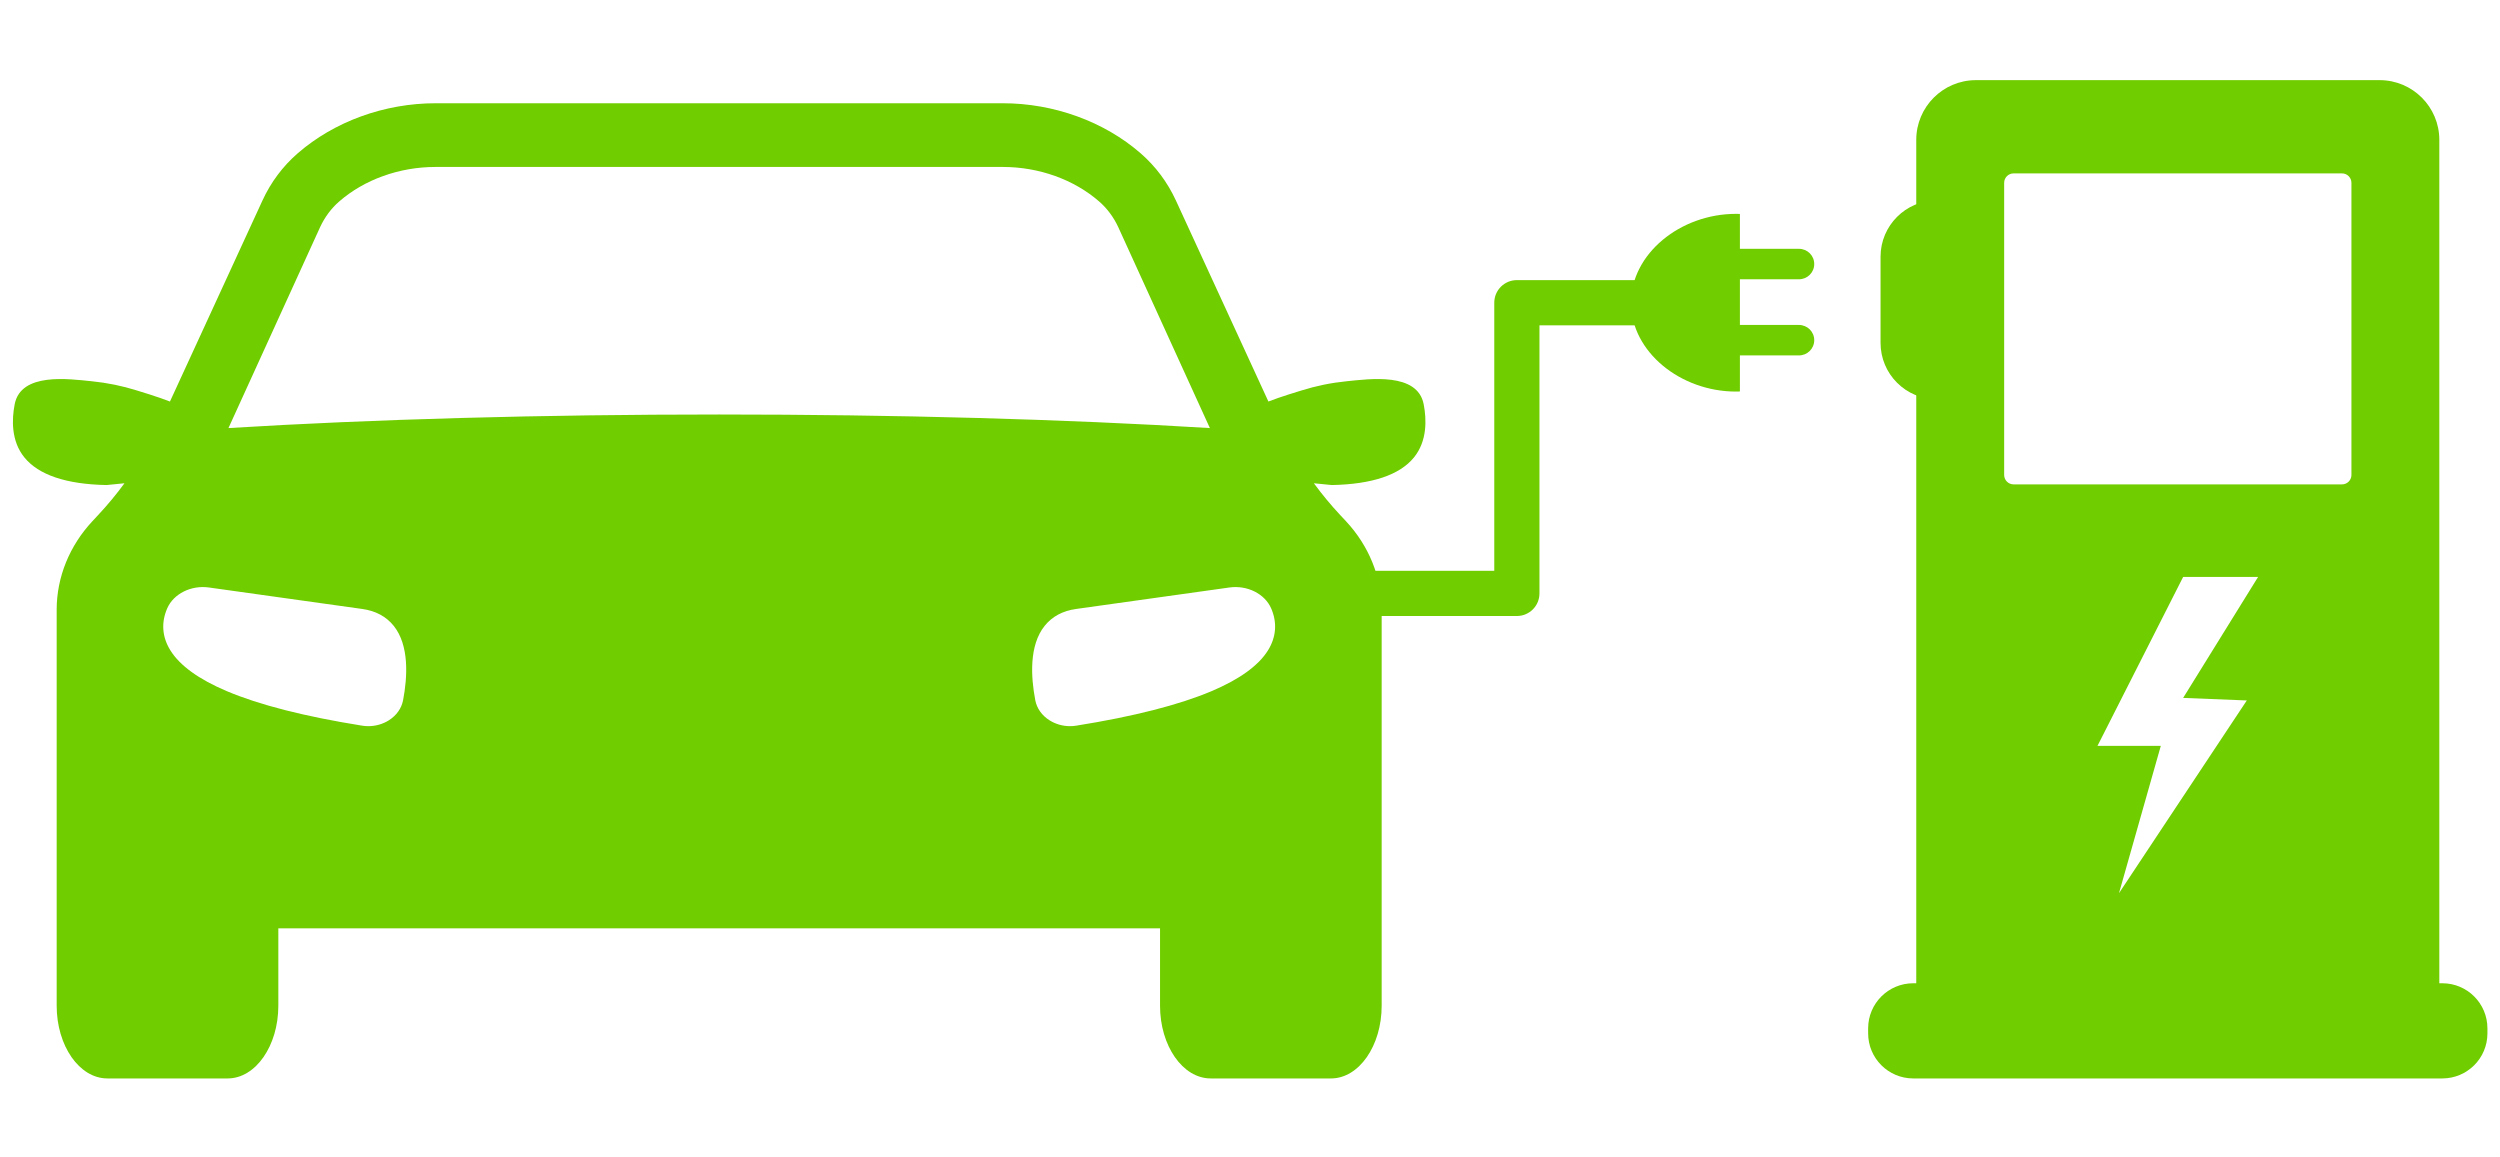 <svg xmlns="http://www.w3.org/2000/svg" xmlns:xlink="http://www.w3.org/1999/xlink" width="1080" zoomAndPan="magnify" viewBox="0 0 810 375" height="500" preserveAspectRatio="xMidYMid meet" version="1.0"><defs><clipPath id="85c8c5ecd5"><path d="M 4.188 33 L 462 33 L 462 349.414 L 4.188 349.414 Z M 4.188 33 " clip-rule="nonzero"/></clipPath><clipPath id="7336d3c1e2"><path d="M 605 25.961 L 805.918 25.961 L 805.918 349.414 L 605 349.414 Z M 605 25.961 " clip-rule="nonzero"/></clipPath></defs><g clip-path="url(#85c8c5ecd5)"><path fill="#70cd00" d="M 410.805 210.754 C 407.734 215.672 401.602 220.098 392.57 223.922 C 382.047 228.379 367.312 232.141 348.766 235.105 C 348.07 235.219 347.379 235.277 346.691 235.277 C 344.324 235.277 342.031 234.625 340.066 233.395 C 337.578 231.828 335.93 229.508 335.426 226.852 C 334.004 219.363 333.375 209.102 338.477 202.762 C 340.902 199.742 344.332 197.906 348.656 197.305 L 398.32 190.348 C 404.09 189.535 409.773 192.371 411.844 197.082 C 413.871 201.711 413.508 206.434 410.805 210.754 Z M 74.023 138.695 L 103.543 73.965 L 103.691 73.641 C 105.227 70.332 107.328 67.508 109.926 65.258 C 118.074 58.164 129.426 54.094 141.07 54.094 L 324.953 54.094 C 336.605 54.094 347.949 58.164 356.09 65.25 C 358.703 67.516 360.805 70.332 362.336 73.633 L 362.496 73.992 L 392 138.695 C 345.102 135.816 290.277 134.297 233.016 134.297 C 175.746 134.297 120.922 135.816 74.023 138.695 Z M 130.602 226.852 C 130.102 229.508 128.453 231.828 125.965 233.395 C 123.996 234.625 121.699 235.277 119.34 235.277 C 118.652 235.277 117.953 235.219 117.266 235.105 C 98.719 232.141 83.977 228.379 73.461 223.922 C 64.43 220.098 58.293 215.672 55.227 210.754 C 52.516 206.434 52.16 201.711 54.188 197.082 C 56.254 192.371 61.941 189.535 67.711 190.348 L 117.375 197.305 C 121.699 197.906 125.121 199.742 127.555 202.762 C 132.648 209.102 132.027 219.363 130.602 226.852 Z M 461.273 130.98 C 459.258 120.574 443.75 122.781 436.266 123.531 C 431.293 124.023 426.438 125.02 421.672 126.516 C 420.621 126.84 414.949 128.535 410.961 130.094 L 410.309 128.672 C 410.309 128.664 410.309 128.664 410.309 128.664 C 410.281 128.621 410.262 128.582 410.25 128.535 C 410.242 128.527 410.234 128.516 410.234 128.508 L 381.012 65.004 C 378.27 59.047 374.418 53.887 369.57 49.672 C 357.719 39.359 341.434 33.453 324.895 33.453 L 141.129 33.453 C 124.59 33.453 108.312 39.359 96.457 49.672 C 91.605 53.887 87.754 59.047 85.02 65.004 L 55.797 128.508 C 55.789 128.516 55.789 128.527 55.781 128.535 C 55.762 128.582 55.742 128.621 55.723 128.664 C 55.723 128.664 55.719 128.664 55.719 128.672 L 55.062 130.094 C 51.082 128.535 45.41 126.84 44.359 126.516 C 39.594 125.02 34.734 124.023 29.766 123.531 C 22.273 122.781 6.773 120.574 4.758 130.98 C 3.805 135.895 3.578 142.867 7.887 148.191 C 12.508 153.887 21.461 156.902 34.504 157.156 L 40.332 156.578 C 37.695 160.176 34.844 163.613 31.781 166.891 L 29.961 168.844 C 22.527 176.805 18.41 186.941 18.363 197.375 L 18.363 325.859 C 18.363 338.852 25.727 349.414 34.777 349.414 L 73.766 349.414 C 82.816 349.414 90.18 338.852 90.18 325.859 L 90.18 300.781 L 375.852 300.781 L 375.852 325.859 C 375.852 338.852 383.207 349.414 392.258 349.414 L 431.246 349.414 C 440.297 349.414 447.66 338.852 447.66 325.859 L 447.66 197.375 C 447.621 186.941 443.504 176.805 436.07 168.844 L 434.242 166.891 C 431.18 163.613 428.336 160.176 425.695 156.578 L 431.52 157.156 C 444.562 156.902 453.52 153.887 458.137 148.191 C 462.453 142.867 462.223 135.895 461.273 130.98 " fill-opacity="1" fill-rule="nonzero"/></g><path fill="#70cd00" d="M 562.426 126.867 C 562.84 126.867 563.184 126.855 563.727 126.84 L 563.727 69.312 C 563.184 69.301 562.84 69.293 562.426 69.293 C 544.488 69.293 528.457 82.18 528.457 98.078 C 528.457 113.973 544.488 126.867 562.426 126.867 " fill-opacity="1" fill-rule="nonzero"/><path fill="#70cd00" d="M 560.047 105.285 L 582.852 105.285 C 585.594 105.285 587.812 107.48 587.812 110.219 C 587.812 112.961 585.594 115.156 582.852 115.156 L 560.047 115.156 C 557.305 115.156 555.086 112.961 555.086 110.219 C 555.086 107.48 557.305 105.285 560.047 105.285 " fill-opacity="1" fill-rule="nonzero"/><path fill="#70cd00" d="M 560.047 80.617 L 582.852 80.617 C 585.594 80.617 587.812 82.809 587.812 85.547 C 587.812 88.293 585.594 90.484 582.852 90.484 L 560.047 90.484 C 557.305 90.484 555.086 88.293 555.086 85.547 C 555.086 82.809 557.305 80.617 560.047 80.617 " fill-opacity="1" fill-rule="nonzero"/><path fill="#70cd00" d="M 491.465 199.586 L 438.605 199.586 L 438.605 184.941 L 484.145 184.941 L 484.145 98.078 C 484.145 94.035 487.426 90.758 491.465 90.758 L 534.328 90.758 L 534.328 105.402 L 498.785 105.402 L 498.785 192.262 C 498.785 196.309 495.512 199.586 491.465 199.586 " fill-opacity="1" fill-rule="nonzero"/><g clip-path="url(#7336d3c1e2)"><path fill="#70cd00" d="M 761.863 153.887 C 761.863 155.574 760.492 156.941 758.809 156.941 L 652.398 156.941 C 650.715 156.941 649.348 155.574 649.348 153.887 L 649.348 59.227 C 649.348 57.547 650.715 56.18 652.398 56.18 L 758.809 56.18 C 760.492 56.18 761.863 57.547 761.863 59.227 Z M 727.965 226.945 L 686.551 289.398 L 700.102 241.652 L 679.59 241.652 L 707.34 186.926 L 731.621 186.926 L 707.34 226.121 Z M 791.324 318.578 L 790.34 318.578 L 790.34 45.328 C 790.34 34.637 781.68 25.965 770.996 25.965 L 640.211 25.965 C 629.527 25.965 620.867 34.637 620.867 45.328 L 620.867 318.578 L 619.883 318.578 C 611.816 318.578 605.277 325.121 605.277 333.191 L 605.277 334.809 C 605.277 342.871 611.816 349.414 619.883 349.414 L 791.324 349.414 C 799.391 349.414 805.926 342.871 805.926 334.809 L 805.926 333.191 C 805.926 325.121 799.391 318.578 791.324 318.578 " fill-opacity="1" fill-rule="nonzero"/></g><path fill="#70cd00" d="M 628.18 129.359 L 627.547 129.359 C 617.465 129.359 609.297 121.176 609.297 111.094 L 609.297 83.184 C 609.297 73.094 617.465 64.918 627.547 64.918 L 628.18 64.918 L 628.18 129.359 " fill-opacity="1" fill-rule="nonzero"/></svg>